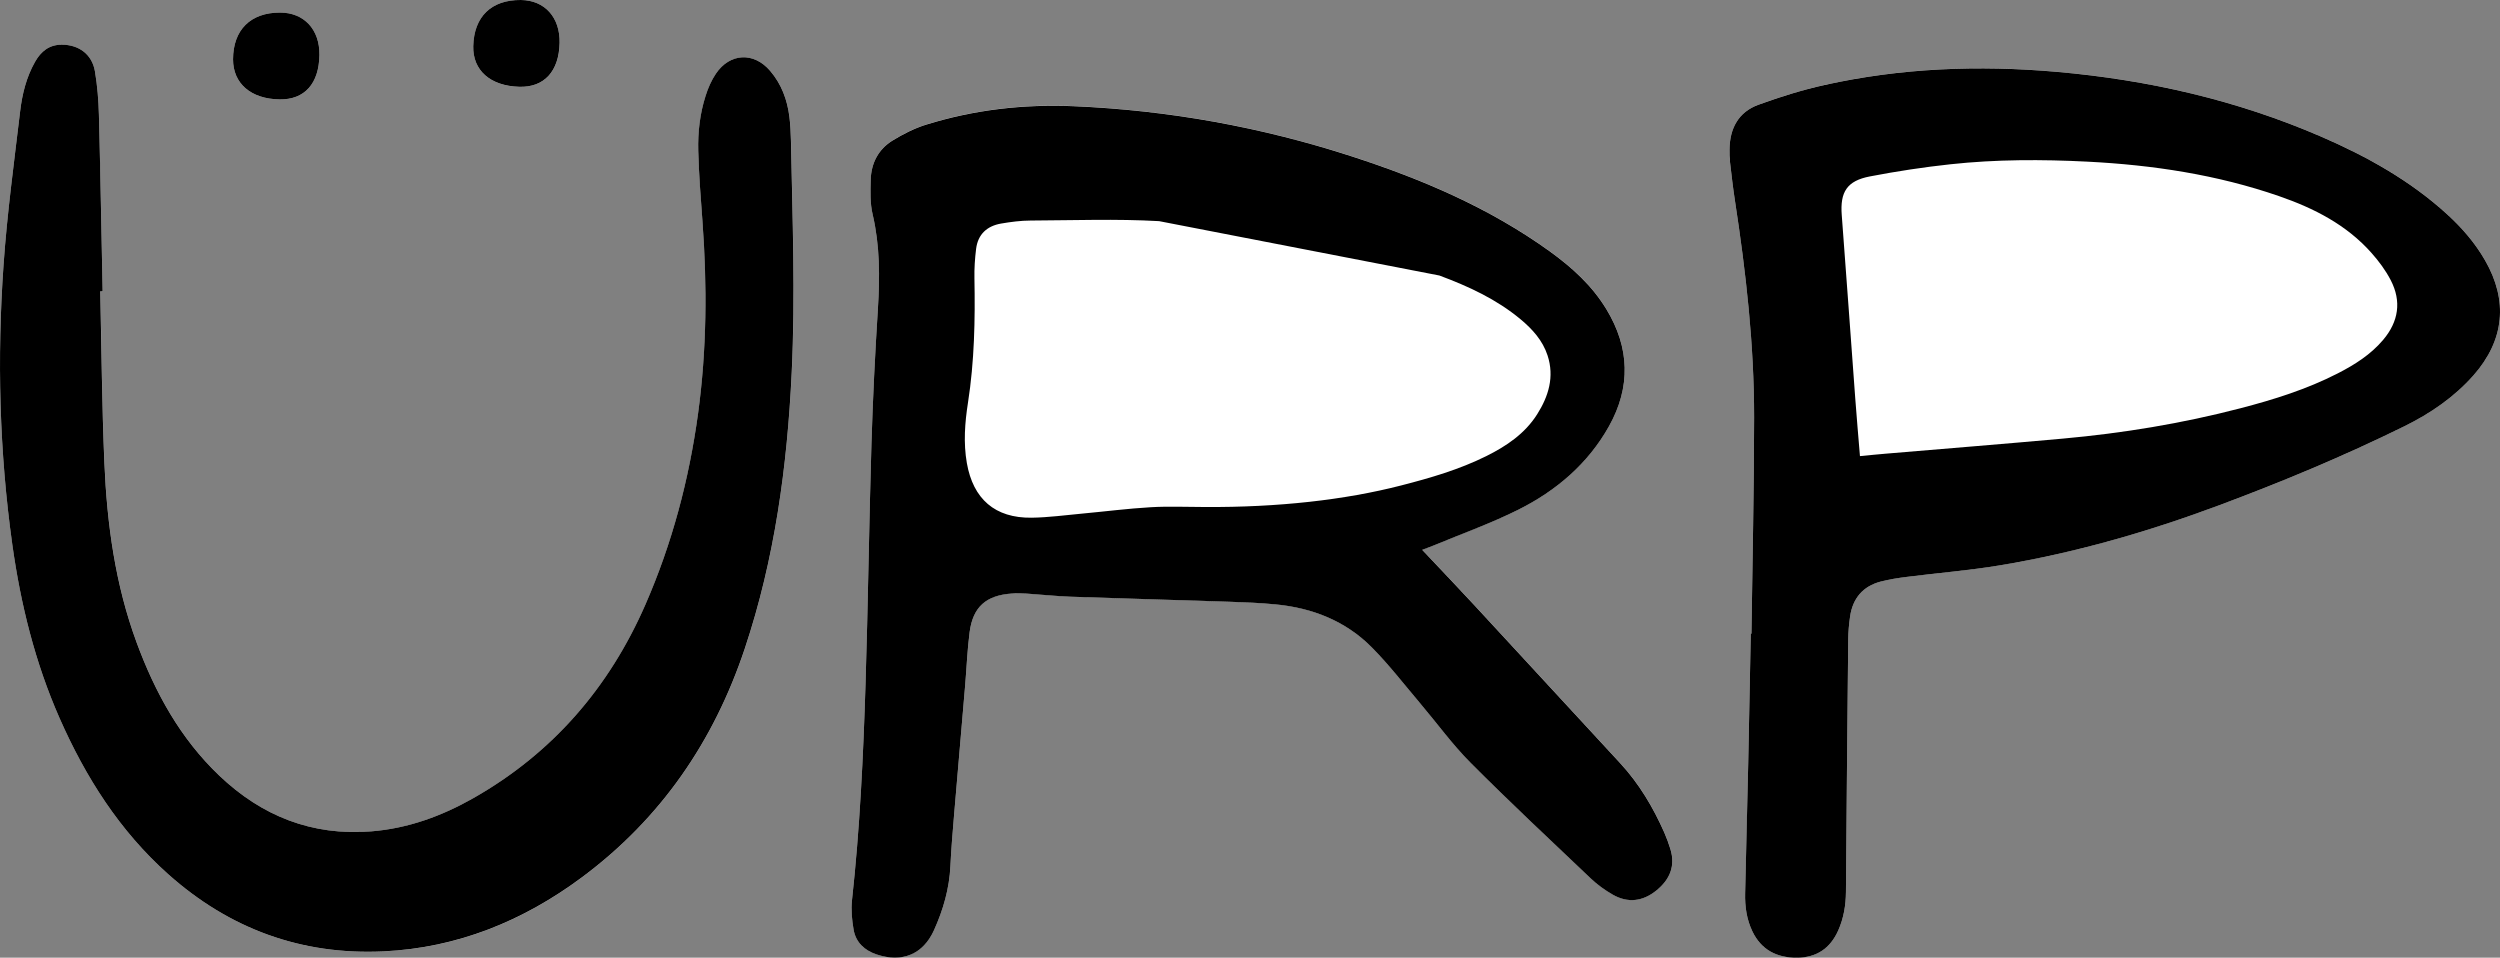 <svg xmlns="http://www.w3.org/2000/svg" id="Layer_1" viewBox="0 0 757.77 290.28"><rect x="0" y="0" width="757.77" height="290.28" fill="#808080" stroke="none"/><defs><style>.cls-1{fill:#fff;}</style></defs><path class="cls-1" d="M431.06,166.64c1.73-.66,2.88-1.07,4.01-1.54,8.4-3.5,17.02-6.57,25.14-10.63,11.47-5.73,21.08-13.88,27.46-25.25,6.69-11.93,6.32-23.85-.77-35.54-4.36-7.18-10.45-12.69-17.19-17.55-18.24-13.14-38.64-21.83-59.85-28.72-27.45-8.92-55.61-14.02-84.48-15.25-15.25-.65-30.17,1.07-44.71,5.61-3.53,1.1-6.94,2.83-10.1,4.78-4.32,2.66-6.5,6.9-6.65,11.94-.1,3.48-.21,7.09,.58,10.43,2.23,9.5,2.2,19.01,1.6,28.65-.84,13.58-1.54,27.18-1.95,40.79-.73,24.34-1.04,48.7-1.8,73.04-.68,21.84-1.72,43.67-4.1,65.41-.32,2.92-.02,5.99,.48,8.91,.67,3.9,3.31,6.34,7.02,7.56,7.68,2.54,14.03,0,17.36-7.37,2.78-6.16,4.65-12.62,4.97-19.47,.24-5.11,.67-10.22,1.1-15.32,1.1-13.19,2.26-26.37,3.38-39.56,.45-5.35,.65-10.72,1.35-16.04,1.01-7.6,5-11.1,12.73-11.64,1.49-.1,2.99-.08,4.48,.01,4.49,.29,8.96,.79,13.45,.95,15.97,.56,31.95,.99,47.92,1.52,4.74,.16,9.49,.36,14.21,.81,11.15,1.08,21.2,5.03,29.14,13.06,5.25,5.31,9.83,11.27,14.67,16.98,5.08,6,9.72,12.43,15.25,17.98,11.9,11.94,24.21,23.46,36.44,35.07,1.97,1.87,4.25,3.51,6.61,4.87,4.61,2.66,9.13,2.09,13.24-1.24,4.05-3.27,5.87-7.39,4.25-12.59-.52-1.66-1.11-3.32-1.81-4.91-3.4-7.7-7.65-14.86-13.39-21.08-14.74-15.96-29.46-31.95-44.22-47.9-5.08-5.49-10.26-10.9-15.82-16.8Z"></path><path class="cls-1" d="M530.88,192.06h-.2c-.26,13.11-.5,26.22-.78,39.33-.28,13.11-.6,26.22-.93,39.33-.1,4.05,.45,7.98,2.23,11.65,2.7,5.55,7.37,7.9,13.36,7.91,6,0,10.2-2.81,12.63-8.28,1.64-3.71,2.3-7.6,2.33-11.66,.2-25.48,.43-50.95,.69-76.43,.02-2.36,.23-4.74,.57-7.08,.8-5.48,3.88-9.14,9.27-10.56,2.64-.7,5.37-1.1,8.08-1.44,9.28-1.17,18.63-1.92,27.86-3.45,22.72-3.76,44.75-10.09,66.33-18.12,19.2-7.14,38.09-14.99,56.45-24.06,7.89-3.89,15.12-8.81,20.98-15.46,9.39-10.65,10.54-22.63,3.46-34.89-3.02-5.24-6.93-9.76-11.38-13.83-11.29-10.33-24.47-17.65-38.4-23.67-25.55-11.04-52.32-17.15-80-19.58-23.67-2.08-47.16-1.18-70.39,3.98-6.79,1.51-13.5,3.6-20.04,5.99-6.04,2.21-8.7,7.18-8.76,13.53-.01,1.25-.02,2.51,.13,3.74,.46,3.97,.91,7.94,1.52,11.88,3.35,21.74,5.82,43.58,5.8,65.6-.01,21.85-.52,43.71-.81,65.56Z"></path><path class="cls-1" d="M30.39,88.32l.72-.02c-.36-17.86-.67-35.72-1.13-53.57-.11-4.36-.48-8.74-1.19-13.04-.86-5.21-4.88-8.16-10.1-8.14-3.84,0-6.29,2.08-8.06,5.19-2.64,4.64-3.9,9.77-4.52,14.97-1.84,15.49-3.93,30.98-5.03,46.53-1.99,28.35-1.28,56.67,2.67,84.86,2.54,18.13,6.9,35.78,14.31,52.57,7.89,17.9,18.2,34.17,32.92,47.3,18.57,16.58,40.38,24.58,65.25,23.41,22.37-1.05,42.32-9.17,60.17-22.45,23.92-17.78,40-41.25,49.38-69.39,9.03-27.1,12.83-55.12,14.2-83.54,1.13-23.49,.23-46.96-.23-70.44-.05-2.37-.17-4.75-.46-7.1-.64-5.18-2.41-9.96-5.84-13.97-4.95-5.78-12.19-5.45-16.45,.86-1.37,2.03-2.39,4.4-3.13,6.75-1.71,5.4-2.36,11.02-2.21,16.64,.19,7.11,.75,14.2,1.27,21.3,1.44,19.49,1.32,38.92-1.33,58.32-2.73,20.03-7.87,39.4-15.97,57.92-11,25.15-28.1,44.97-52.07,58.61-9.65,5.49-19.93,9.24-31.09,10.12-17.9,1.41-33.14-4.65-45.99-16.9-11.83-11.28-19.48-25.22-25.07-40.38-6.46-17.53-8.97-35.83-9.76-54.34-.74-17.34-.86-34.71-1.25-52.06Z"></path><path class="cls-1" d="M96.82,16.66c.1-7.71-4.66-12.84-11.94-12.85-8.95-.01-14.22,5.25-14.24,14.19-.01,7.32,5.44,12.01,14.12,12.13,7.57,.11,11.94-4.78,12.06-13.47Z"></path><path class="cls-1" d="M169.62,13.01C169.78,5.26,165.1,.07,157.88,0c-8.95-.09-14.22,5.05-14.42,14.03-.16,7.33,5.17,12.03,13.93,12.29,7.55,.22,12.06-4.68,12.24-13.3Z"></path><path d="M431.06,166.64c5.56,5.91,10.74,11.31,15.82,16.8,14.76,15.95,29.47,31.94,44.22,47.9,5.74,6.22,9.99,13.38,13.39,21.08,.7,1.59,1.29,3.24,1.81,4.91,1.62,5.2-.21,9.32-4.25,12.59-4.11,3.32-8.63,3.89-13.24,1.24-2.36-1.36-4.64-3-6.61-4.87-12.23-11.61-24.54-23.13-36.44-35.07-5.53-5.55-10.17-11.98-15.25-17.98-4.84-5.71-9.42-11.67-14.67-16.98-7.94-8.03-17.99-11.98-29.14-13.06-4.72-.46-9.47-.65-14.21-.81-15.97-.54-31.95-.96-47.92-1.52-4.49-.16-8.97-.66-13.45-.95-1.49-.1-3-.12-4.48-.01-7.73,.54-11.72,4.04-12.73,11.64-.7,5.31-.9,10.69-1.35,16.04-1.12,13.19-2.27,26.37-3.38,39.56-.43,5.1-.85,10.2-1.1,15.32-.32,6.85-2.19,13.31-4.97,19.47-3.33,7.37-9.67,9.91-17.36,7.37-3.71-1.23-6.35-3.66-7.02-7.56-.5-2.92-.8-5.99-.48-8.91,2.38-21.74,3.42-43.57,4.1-65.41,.76-24.34,1.07-48.7,1.8-73.04,.41-13.6,1.1-27.2,1.95-40.79,.6-9.64,.63-19.16-1.6-28.65-.79-3.34-.67-6.95-.58-10.43,.14-5.05,2.32-9.28,6.65-11.94,3.16-1.94,6.57-3.68,10.1-4.78,14.55-4.53,29.47-6.25,44.71-5.61,28.87,1.23,57.03,6.33,84.48,15.25,21.21,6.89,41.61,15.58,59.85,28.72,6.74,4.86,12.83,10.37,17.19,17.55,7.09,11.68,7.46,23.61,.77,35.54-6.38,11.37-15.99,19.51-27.46,25.25-8.12,4.06-16.74,7.13-25.14,10.63-1.13,.47-2.28,.88-4.01,1.54Zm-79.73-99.61c-12.95-.73-25.97-.24-38.95-.18-2.98,.01-5.98,.41-8.93,.91-4.26,.73-7.02,3.24-7.58,7.64-.37,2.96-.57,5.97-.51,8.95,.24,12.63-.01,25.2-1.96,37.73-.94,6.02-1.41,12.14-.34,18.28,1.91,10.89,8.52,16.71,19.63,16.56,5.1-.07,10.2-.77,15.29-1.24,6.96-.64,13.89-1.54,20.86-1.94,5.48-.32,10.99-.06,16.48-.06,21.98,.12,42.2-2.11,59.4-6.54,8.83-2.27,17.58-4.81,25.79-8.89,6.11-3.04,11.71-6.8,15.43-12.7,3.45-5.46,5.25-11.35,3.14-17.81-1.49-4.55-4.59-7.97-8.18-10.96-7.3-6.08-15.81-10-24.61-13.27"></path><path d="M530.88,192.06c.29-21.85,.8-43.71,.81-65.56,.01-22.02-2.45-43.85-5.8-65.6-.61-3.95-1.06-7.92-1.52-11.88-.14-1.24-.14-2.49-.13-3.74,.06-6.36,2.71-11.33,8.76-13.53,6.54-2.39,13.25-4.48,20.04-5.99,23.22-5.16,46.72-6.06,70.39-3.98,27.68,2.43,54.45,8.54,80,19.58,13.93,6.02,27.11,13.34,38.4,23.67,4.45,4.07,8.36,8.59,11.38,13.83,7.08,12.26,5.92,24.25-3.46,34.89-5.87,6.65-13.09,11.57-20.98,15.46-18.37,9.06-37.26,16.91-56.45,24.06-21.58,8.03-43.61,14.36-66.33,18.12-9.22,1.53-18.57,2.27-27.86,3.45-2.71,.34-5.44,.75-8.08,1.44-5.39,1.42-8.47,5.08-9.27,10.56-.34,2.34-.55,4.71-.57,7.08-.26,25.48-.49,50.95-.69,76.43-.03,4.05-.69,7.95-2.33,11.66-2.43,5.47-6.63,8.29-12.63,8.28-5.99,0-10.66-2.36-13.36-7.91-1.78-3.67-2.33-7.6-2.23-11.65,.33-13.11,.64-26.22,.93-39.33,.28-13.11,.52-26.22,.78-39.33h.2Zm32.89-53.81c2.83-.27,5.28-.53,7.74-.73,17.91-1.52,35.83-2.95,53.73-4.57,18.17-1.64,36.14-4.59,53.81-9.19,10.16-2.64,20.16-5.77,29.54-10.58,5.13-2.63,9.99-5.69,13.77-10.17,4.67-5.53,5.62-11.66,2.29-18.09-1.53-2.95-3.58-5.72-5.8-8.22-7.59-8.57-17.46-13.59-28.08-17.26-18.79-6.5-38.24-9.43-58.02-10.44-13.86-.71-27.73-.7-41.53,.79-8.17,.88-16.33,2.13-24.41,3.68-6.99,1.33-9.09,4.73-8.56,11.7,1.42,18.55,2.72,37.1,4.1,55.65,.42,5.69,.92,11.38,1.42,17.43Z"></path><path d="M30.39,88.32c.39,17.36,.51,34.72,1.25,52.06,.79,18.52,3.3,36.82,9.76,54.34,5.59,15.16,13.24,29.11,25.07,40.38,12.86,12.26,28.09,18.31,45.99,16.9,11.16-.88,21.44-4.63,31.09-10.12,23.97-13.64,41.07-33.46,52.07-58.61,8.1-18.52,13.23-37.89,15.97-57.92,2.65-19.4,2.77-38.83,1.33-58.32-.53-7.09-1.08-14.19-1.27-21.3-.15-5.63,.5-11.25,2.21-16.64,.74-2.35,1.76-4.72,3.13-6.75,4.26-6.31,11.51-6.64,16.45-.86,3.43,4.01,5.2,8.78,5.84,13.97,.29,2.35,.41,4.73,.46,7.1,.46,23.48,1.36,46.95,.23,70.44-1.36,28.43-5.16,56.44-14.2,83.54-9.38,28.14-25.46,51.61-49.38,69.39-17.85,13.27-37.8,21.39-60.17,22.45-24.87,1.17-46.68-6.83-65.25-23.41-14.72-13.13-25.03-29.4-32.92-47.3-7.4-16.8-11.77-34.44-14.31-52.57C-.21,136.9-.91,108.58,1.08,80.23c1.09-15.55,3.19-31.04,5.03-46.53,.62-5.2,1.88-10.33,4.52-14.97,1.77-3.11,4.22-5.18,8.06-5.19,5.22-.01,9.24,2.93,10.1,8.14,.71,4.3,1.08,8.68,1.19,13.04,.46,17.85,.76,35.71,1.13,53.57l-.72,.02Z"></path><path d="M96.82,16.66c-.12,8.69-4.49,13.58-12.06,13.47-8.68-.12-14.13-4.81-14.12-12.13,.01-8.94,5.29-14.2,14.24-14.19,7.28,0,12.05,5.14,11.94,12.85Z"></path><path d="M169.62,13.01c-.18,8.63-4.68,13.53-12.24,13.3-8.76-.26-14.09-4.96-13.93-12.29C143.65,5.05,148.93-.09,157.88,0c7.22,.07,11.9,5.26,11.74,13.01Z"></path></svg>